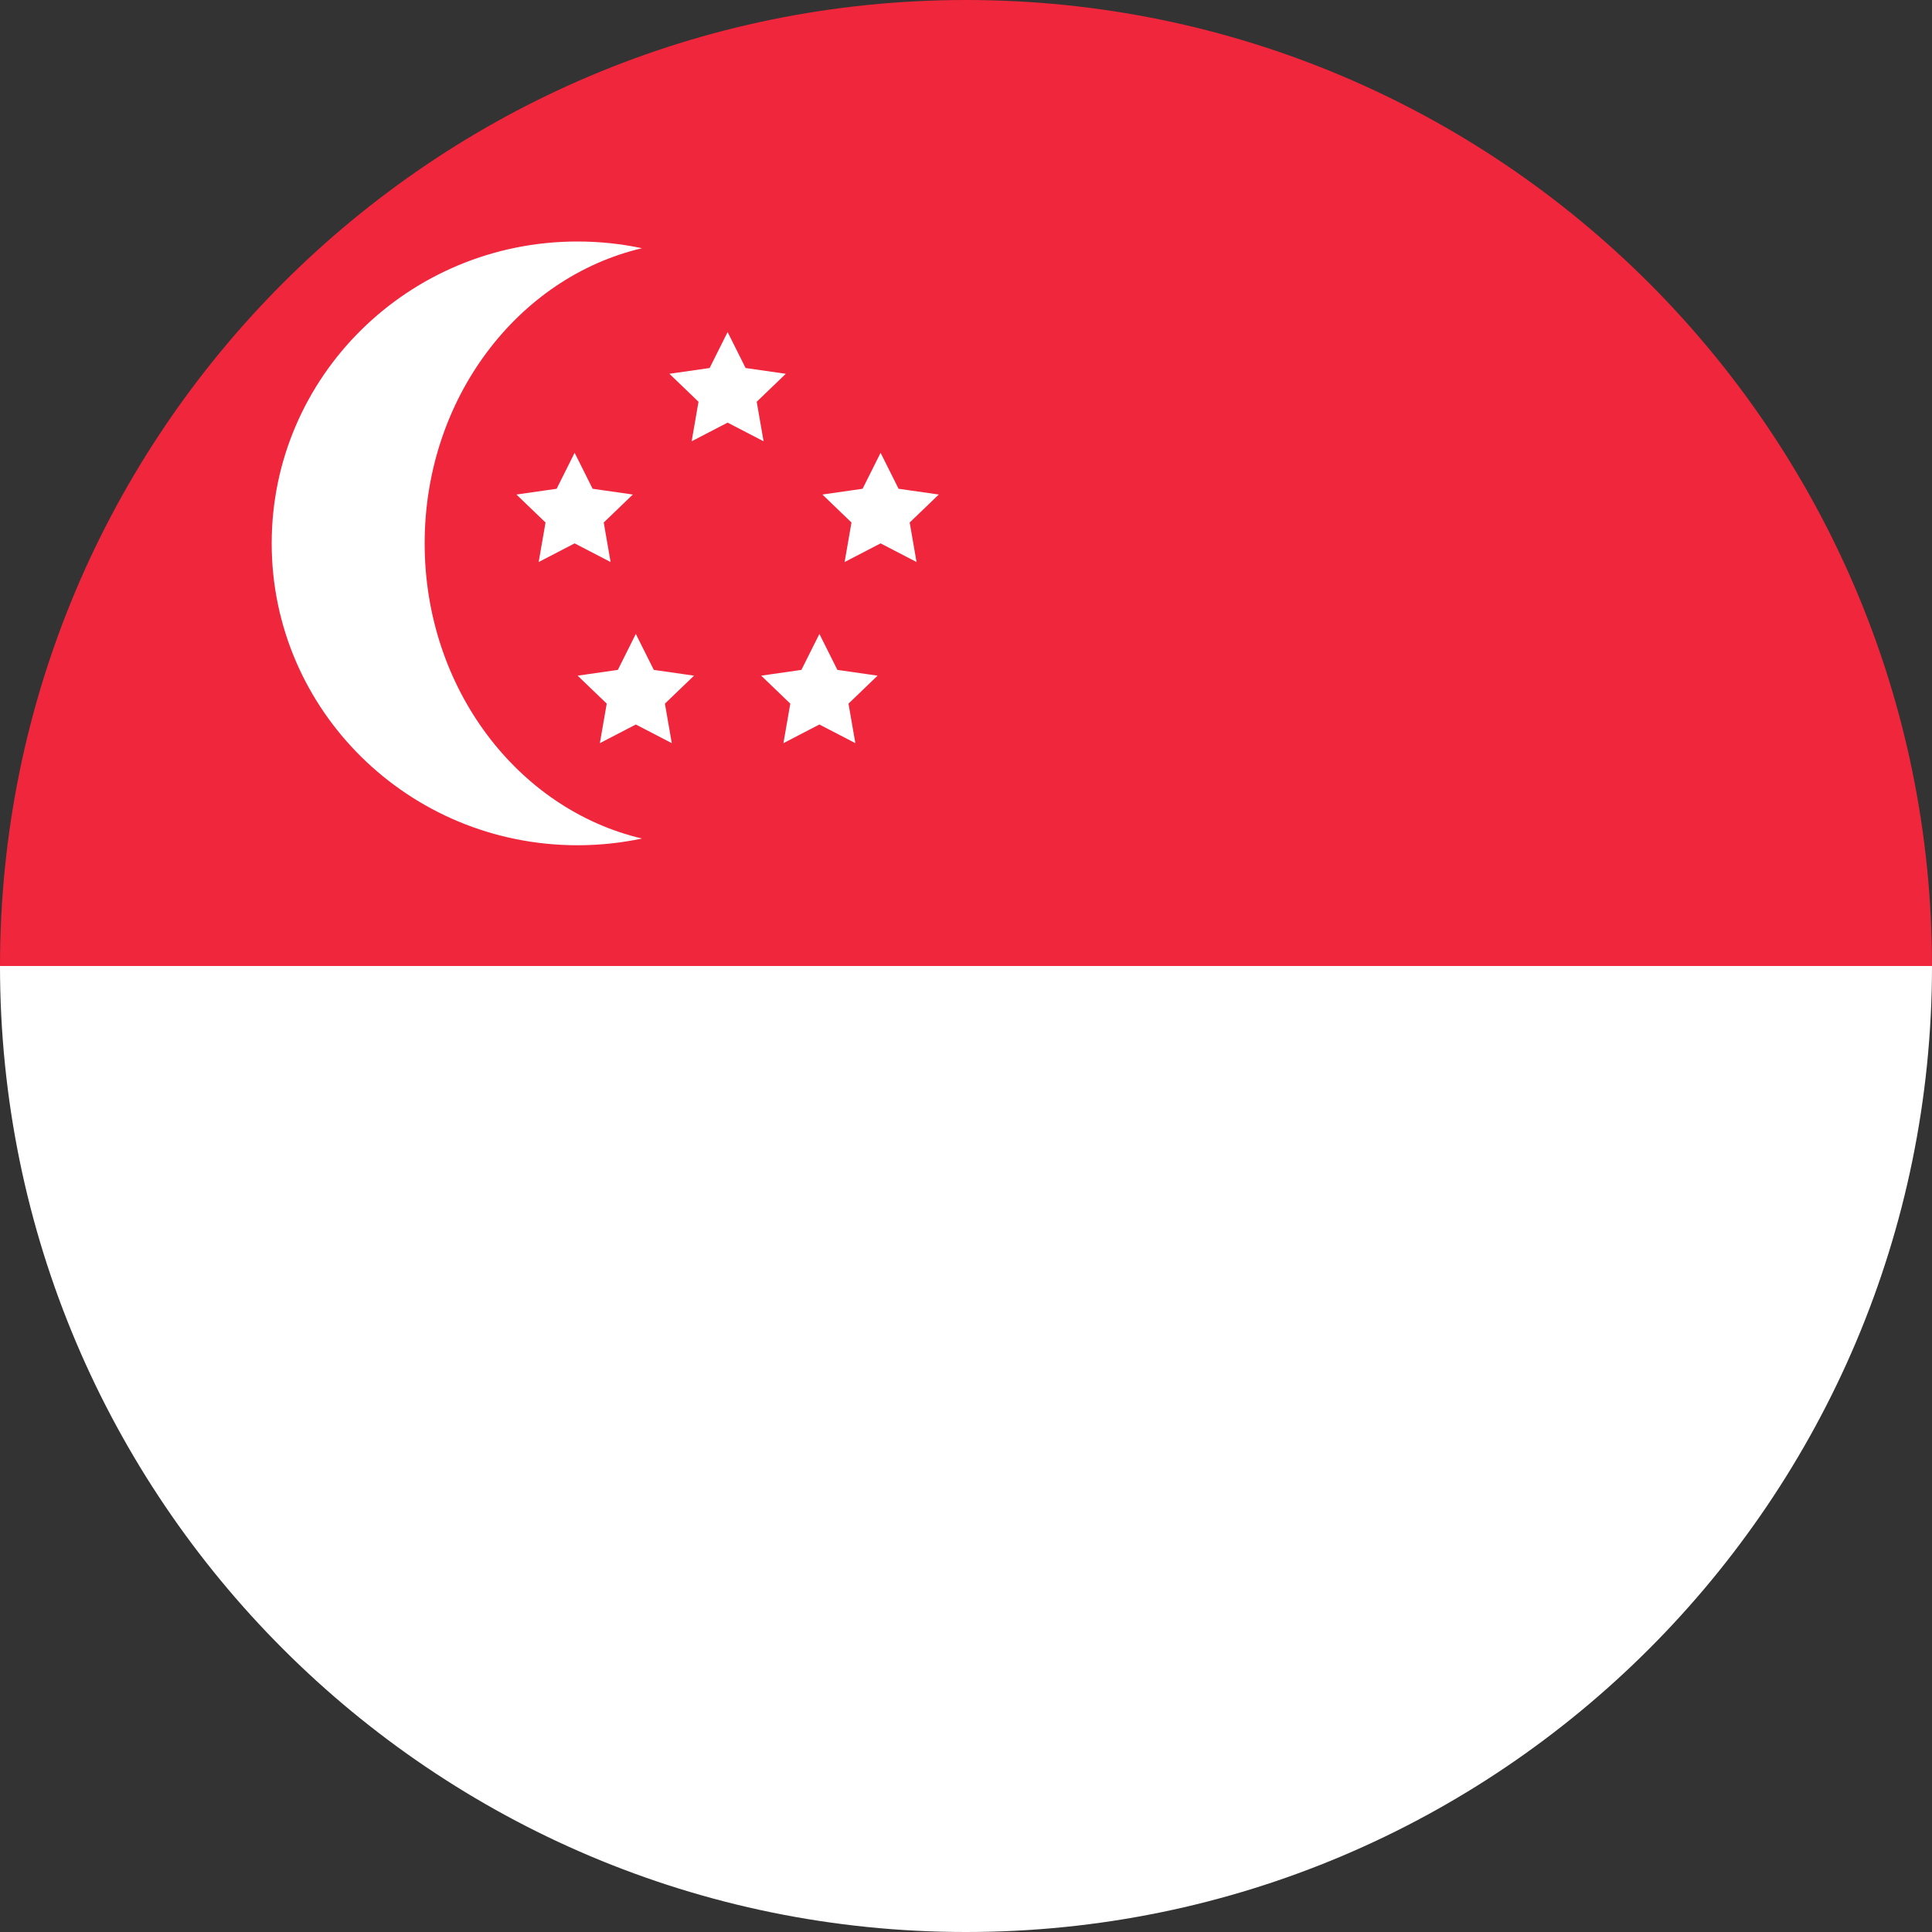 <svg width="150" height="150" viewBox="0 0 150 150" fill="none" xmlns="http://www.w3.org/2000/svg">
<rect x="0" y="0" width="150" height="150" fill="#333333" stroke="none"/>
<g clip-path="url(#clip0_388_17652)">
<path d="M75 0C33.594 0 0 33.594 0 75H150C150 33.594 116.406 0 75 0Z" fill="#F0263C"/>
<path fill-rule="evenodd" clip-rule="evenodd" d="M32.971 42.188C32.971 30.939 40.2 21.541 49.843 19.272C48.229 18.93 46.555 18.75 44.837 18.75C31.724 18.75 21.094 29.243 21.094 42.188C21.094 55.132 31.724 65.625 44.837 65.625C46.555 65.625 48.229 65.445 49.843 65.103C40.2 62.834 32.971 53.436 32.971 42.188ZM53.699 34.261L56.492 32.812L59.284 34.261L58.751 31.193L61.01 29.02L57.888 28.573L56.492 25.781L55.095 28.573L51.973 29.02L54.232 31.193L53.699 34.261ZM66.109 40.568L65.576 43.636L68.369 42.188L71.161 43.636L70.628 40.568L72.887 38.395L69.765 37.948L68.369 35.156L66.972 37.948L63.85 38.395L66.109 40.568ZM41.822 43.636L44.614 42.188L47.407 43.636L46.874 40.568L49.133 38.395L46.011 37.948L44.614 35.156L43.218 37.948L40.096 38.395L42.355 40.568L41.822 43.636ZM46.573 57.699L49.365 56.25L52.158 57.699L51.624 54.63L53.884 52.458L50.761 52.01L49.365 49.219L47.969 52.01L44.847 52.458L47.106 54.63L46.573 57.699ZM60.825 57.699L63.618 56.25L66.41 57.699L65.877 54.63L68.136 52.458L65.014 52.01L63.618 49.219L62.221 52.01L59.099 52.458L61.359 54.63L60.825 57.699Z" fill="white"/>
<path d="M75 150C116.406 150 150 116.406 150 75H0C0 116.406 33.594 150 75 150Z" fill="white"/>
</g>
<defs>
<clipPath id="clip0_388_17652">
<rect width="150" height="150" fill="white"/>
</clipPath>
</defs>
</svg>
